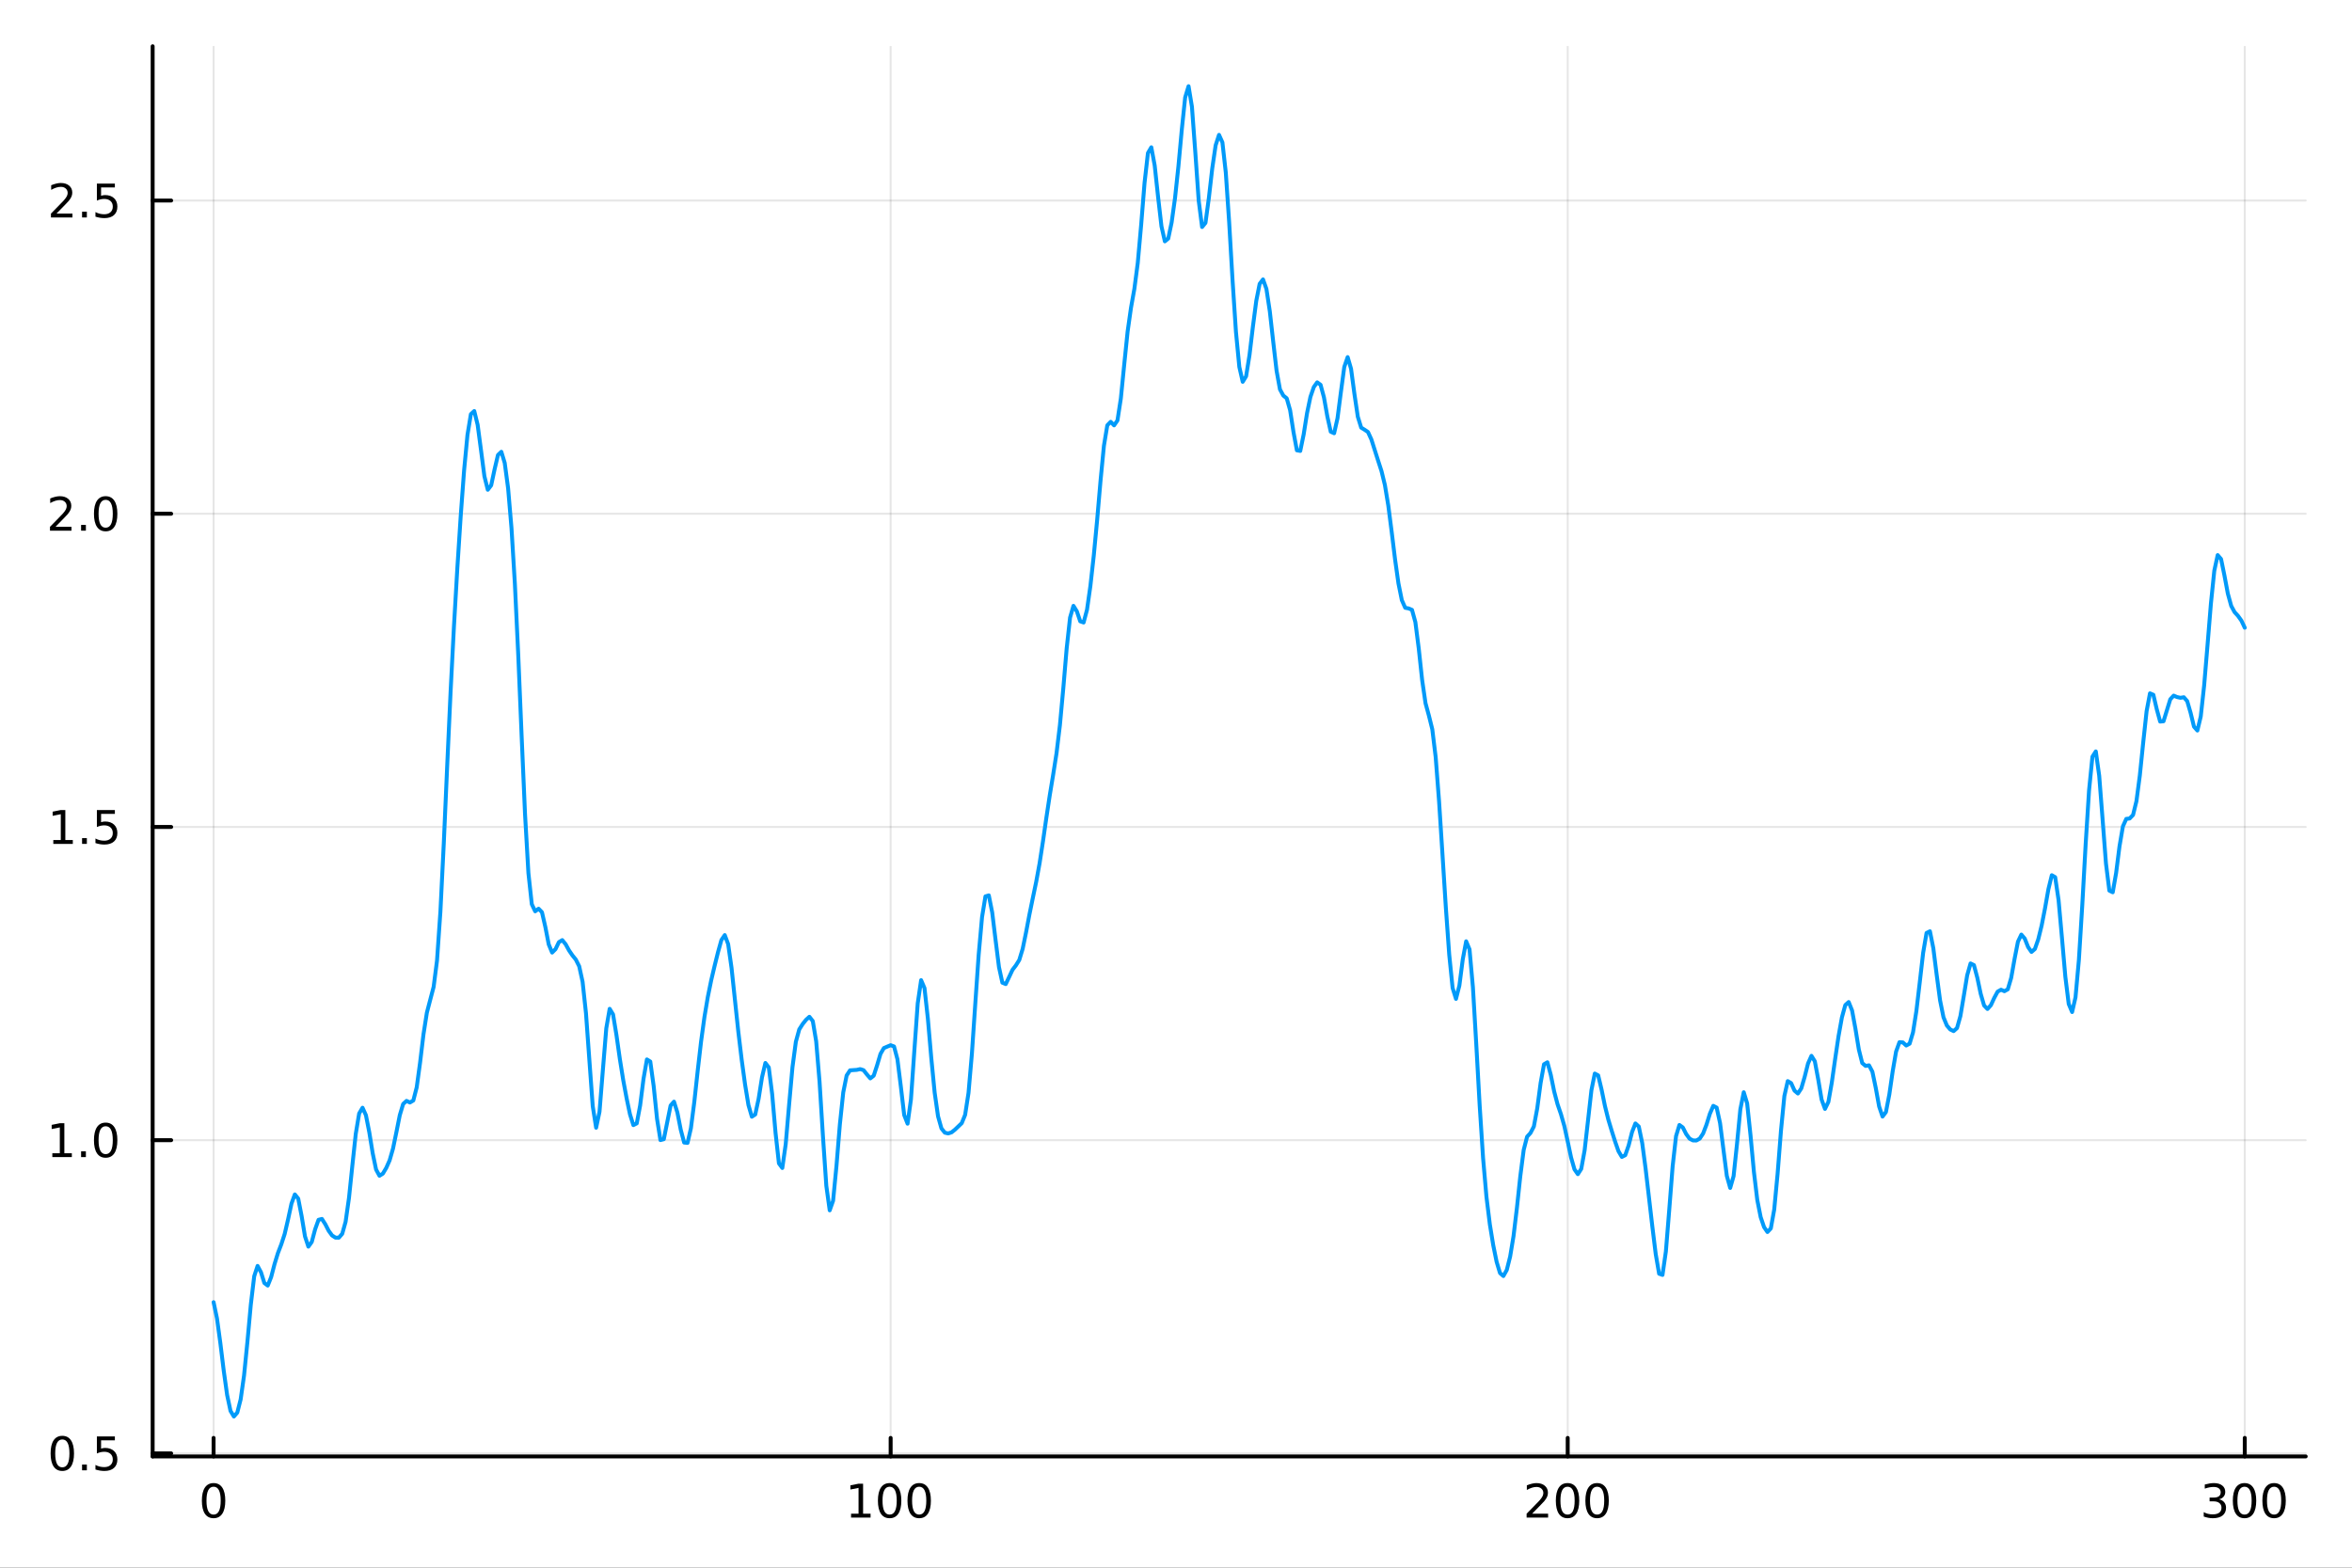 <?xml version="1.0" encoding="utf-8"?>
<svg xmlns="http://www.w3.org/2000/svg" xmlns:xlink="http://www.w3.org/1999/xlink" width="600" height="400" viewBox="0 0 2400 1600">
<rect x="0" y="0" width="2400" height="1600" fill="#333333" stroke="none"/>
<defs>
  <clipPath id="clip500">
    <rect x="0" y="0" width="2400" height="1600"/>
  </clipPath>
</defs>
<path clip-path="url(#clip500)" d="M0 1600 L2400 1600 L2400 0 L0 0  Z" fill="#ffffff" fill-rule="evenodd" fill-opacity="1"/>
<defs>
  <clipPath id="clip501">
    <rect x="480" y="0" width="1681" height="1600"/>
  </clipPath>
</defs>
<path clip-path="url(#clip500)" d="M155.765 1486.45 L2352.76 1486.45 L2352.76 47.244 L155.765 47.244  Z" fill="#ffffff" fill-rule="evenodd" fill-opacity="1"/>
<defs>
  <clipPath id="clip502">
    <rect x="155" y="47" width="2198" height="1440"/>
  </clipPath>
</defs>
<polyline clip-path="url(#clip502)" style="stroke:#000000; stroke-linecap:round; stroke-linejoin:round; stroke-width:2; stroke-opacity:0.1; fill:none" points="217.944,1486.45 217.944,47.244 "/>
<polyline clip-path="url(#clip502)" style="stroke:#000000; stroke-linecap:round; stroke-linejoin:round; stroke-width:2; stroke-opacity:0.1; fill:none" points="908.822,1486.45 908.822,47.244 "/>
<polyline clip-path="url(#clip502)" style="stroke:#000000; stroke-linecap:round; stroke-linejoin:round; stroke-width:2; stroke-opacity:0.1; fill:none" points="1599.7,1486.45 1599.7,47.244 "/>
<polyline clip-path="url(#clip502)" style="stroke:#000000; stroke-linecap:round; stroke-linejoin:round; stroke-width:2; stroke-opacity:0.1; fill:none" points="2290.58,1486.45 2290.58,47.244 "/>
<polyline clip-path="url(#clip500)" style="stroke:#000000; stroke-linecap:round; stroke-linejoin:round; stroke-width:4; stroke-opacity:1; fill:none" points="155.765,1486.45 2352.76,1486.45 "/>
<polyline clip-path="url(#clip500)" style="stroke:#000000; stroke-linecap:round; stroke-linejoin:round; stroke-width:4; stroke-opacity:1; fill:none" points="217.944,1486.45 217.944,1467.55 "/>
<polyline clip-path="url(#clip500)" style="stroke:#000000; stroke-linecap:round; stroke-linejoin:round; stroke-width:4; stroke-opacity:1; fill:none" points="908.822,1486.45 908.822,1467.55 "/>
<polyline clip-path="url(#clip500)" style="stroke:#000000; stroke-linecap:round; stroke-linejoin:round; stroke-width:4; stroke-opacity:1; fill:none" points="1599.7,1486.45 1599.7,1467.55 "/>
<polyline clip-path="url(#clip500)" style="stroke:#000000; stroke-linecap:round; stroke-linejoin:round; stroke-width:4; stroke-opacity:1; fill:none" points="2290.58,1486.45 2290.58,1467.55 "/>
<path clip-path="url(#clip500)" d="M217.944 1517.37 Q214.333 1517.37 212.504 1520.93 Q210.699 1524.47 210.699 1531.6 Q210.699 1538.71 212.504 1542.27 Q214.333 1545.82 217.944 1545.82 Q221.578 1545.82 223.384 1542.27 Q225.212 1538.71 225.212 1531.6 Q225.212 1524.47 223.384 1520.93 Q221.578 1517.37 217.944 1517.37 M217.944 1513.66 Q223.754 1513.66 226.81 1518.27 Q229.888 1522.85 229.888 1531.6 Q229.888 1540.33 226.81 1544.94 Q223.754 1549.52 217.944 1549.52 Q212.134 1549.52 209.055 1544.94 Q206 1540.33 206 1531.6 Q206 1522.85 209.055 1518.27 Q212.134 1513.66 217.944 1513.66 Z" fill="#000000" fill-rule="nonzero" fill-opacity="1" /><path clip-path="url(#clip500)" d="M868.428 1544.91 L876.067 1544.91 L876.067 1518.55 L867.757 1520.21 L867.757 1515.95 L876.021 1514.29 L880.697 1514.29 L880.697 1544.91 L888.336 1544.91 L888.336 1548.85 L868.428 1548.85 L868.428 1544.91 Z" fill="#000000" fill-rule="nonzero" fill-opacity="1" /><path clip-path="url(#clip500)" d="M907.78 1517.37 Q904.169 1517.37 902.34 1520.93 Q900.535 1524.47 900.535 1531.6 Q900.535 1538.71 902.34 1542.27 Q904.169 1545.82 907.78 1545.82 Q911.414 1545.82 913.22 1542.27 Q915.048 1538.71 915.048 1531.6 Q915.048 1524.47 913.22 1520.93 Q911.414 1517.37 907.78 1517.37 M907.78 1513.66 Q913.59 1513.66 916.646 1518.27 Q919.724 1522.85 919.724 1531.6 Q919.724 1540.33 916.646 1544.94 Q913.59 1549.52 907.78 1549.52 Q901.97 1549.52 898.891 1544.94 Q895.836 1540.33 895.836 1531.6 Q895.836 1522.85 898.891 1518.27 Q901.97 1513.66 907.78 1513.66 Z" fill="#000000" fill-rule="nonzero" fill-opacity="1" /><path clip-path="url(#clip500)" d="M937.942 1517.37 Q934.331 1517.37 932.502 1520.93 Q930.696 1524.47 930.696 1531.6 Q930.696 1538.71 932.502 1542.27 Q934.331 1545.82 937.942 1545.82 Q941.576 1545.82 943.382 1542.27 Q945.21 1538.71 945.21 1531.6 Q945.21 1524.47 943.382 1520.93 Q941.576 1517.37 937.942 1517.37 M937.942 1513.66 Q943.752 1513.66 946.807 1518.27 Q949.886 1522.85 949.886 1531.6 Q949.886 1540.33 946.807 1544.94 Q943.752 1549.52 937.942 1549.52 Q932.132 1549.52 929.053 1544.94 Q925.997 1540.33 925.997 1531.6 Q925.997 1522.85 929.053 1518.27 Q932.132 1513.66 937.942 1513.66 Z" fill="#000000" fill-rule="nonzero" fill-opacity="1" /><path clip-path="url(#clip500)" d="M1563.39 1544.91 L1579.71 1544.91 L1579.71 1548.85 L1557.77 1548.85 L1557.77 1544.91 Q1560.43 1542.16 1565.01 1537.53 Q1569.62 1532.88 1570.8 1531.53 Q1573.04 1529.01 1573.92 1527.27 Q1574.83 1525.51 1574.83 1523.82 Q1574.83 1521.07 1572.88 1519.33 Q1570.96 1517.6 1567.86 1517.6 Q1565.66 1517.6 1563.21 1518.36 Q1560.78 1519.13 1558 1520.68 L1558 1515.95 Q1560.82 1514.82 1563.28 1514.24 Q1565.73 1513.66 1567.77 1513.66 Q1573.14 1513.66 1576.33 1516.35 Q1579.53 1519.03 1579.53 1523.52 Q1579.53 1525.65 1578.72 1527.57 Q1577.93 1529.47 1575.82 1532.07 Q1575.24 1532.74 1572.14 1535.95 Q1569.04 1539.15 1563.39 1544.91 Z" fill="#000000" fill-rule="nonzero" fill-opacity="1" /><path clip-path="url(#clip500)" d="M1599.53 1517.37 Q1595.91 1517.37 1594.09 1520.93 Q1592.28 1524.47 1592.28 1531.6 Q1592.28 1538.71 1594.09 1542.27 Q1595.91 1545.82 1599.53 1545.82 Q1603.16 1545.82 1604.97 1542.27 Q1606.79 1538.71 1606.79 1531.6 Q1606.79 1524.47 1604.97 1520.93 Q1603.16 1517.37 1599.53 1517.37 M1599.53 1513.66 Q1605.34 1513.66 1608.39 1518.27 Q1611.47 1522.85 1611.47 1531.6 Q1611.47 1540.33 1608.39 1544.94 Q1605.34 1549.52 1599.53 1549.52 Q1593.72 1549.52 1590.64 1544.94 Q1587.58 1540.33 1587.58 1531.6 Q1587.58 1522.85 1590.64 1518.27 Q1593.72 1513.66 1599.53 1513.66 Z" fill="#000000" fill-rule="nonzero" fill-opacity="1" /><path clip-path="url(#clip500)" d="M1629.69 1517.37 Q1626.08 1517.37 1624.25 1520.93 Q1622.44 1524.47 1622.44 1531.6 Q1622.44 1538.71 1624.25 1542.27 Q1626.08 1545.82 1629.69 1545.82 Q1633.32 1545.82 1635.13 1542.27 Q1636.96 1538.71 1636.96 1531.6 Q1636.96 1524.47 1635.13 1520.93 Q1633.32 1517.37 1629.69 1517.37 M1629.69 1513.66 Q1635.5 1513.66 1638.55 1518.27 Q1641.63 1522.85 1641.63 1531.6 Q1641.63 1540.33 1638.55 1544.94 Q1635.5 1549.52 1629.69 1549.52 Q1623.88 1549.52 1620.8 1544.94 Q1617.74 1540.33 1617.74 1531.6 Q1617.74 1522.85 1620.8 1518.27 Q1623.88 1513.66 1629.69 1513.66 Z" fill="#000000" fill-rule="nonzero" fill-opacity="1" /><path clip-path="url(#clip500)" d="M2264.34 1530.21 Q2267.7 1530.93 2269.57 1533.2 Q2271.47 1535.47 2271.47 1538.8 Q2271.47 1543.92 2267.95 1546.72 Q2264.43 1549.52 2257.95 1549.52 Q2255.77 1549.52 2253.46 1549.08 Q2251.17 1548.66 2248.71 1547.81 L2248.71 1543.29 Q2250.66 1544.43 2252.97 1545.01 Q2255.29 1545.58 2257.81 1545.58 Q2262.21 1545.58 2264.5 1543.85 Q2266.82 1542.11 2266.82 1538.8 Q2266.82 1535.75 2264.66 1534.03 Q2262.53 1532.3 2258.71 1532.3 L2254.69 1532.3 L2254.69 1528.45 L2258.9 1528.45 Q2262.35 1528.45 2264.18 1527.09 Q2266.01 1525.7 2266.01 1523.11 Q2266.01 1520.45 2264.11 1519.03 Q2262.23 1517.6 2258.71 1517.6 Q2256.79 1517.6 2254.59 1518.01 Q2252.39 1518.43 2249.76 1519.31 L2249.76 1515.14 Q2252.42 1514.4 2254.73 1514.03 Q2257.07 1513.66 2259.13 1513.66 Q2264.45 1513.66 2267.56 1516.09 Q2270.66 1518.5 2270.66 1522.62 Q2270.66 1525.49 2269.01 1527.48 Q2267.37 1529.45 2264.34 1530.21 Z" fill="#000000" fill-rule="nonzero" fill-opacity="1" /><path clip-path="url(#clip500)" d="M2290.33 1517.37 Q2286.72 1517.37 2284.89 1520.93 Q2283.09 1524.47 2283.09 1531.6 Q2283.09 1538.71 2284.89 1542.27 Q2286.72 1545.82 2290.33 1545.82 Q2293.97 1545.82 2295.77 1542.27 Q2297.6 1538.71 2297.6 1531.6 Q2297.6 1524.47 2295.77 1520.93 Q2293.97 1517.37 2290.33 1517.37 M2290.33 1513.66 Q2296.14 1513.66 2299.2 1518.27 Q2302.28 1522.85 2302.28 1531.6 Q2302.28 1540.33 2299.2 1544.94 Q2296.14 1549.52 2290.33 1549.52 Q2284.52 1549.52 2281.45 1544.94 Q2278.39 1540.33 2278.39 1531.6 Q2278.39 1522.85 2281.45 1518.27 Q2284.52 1513.66 2290.33 1513.66 Z" fill="#000000" fill-rule="nonzero" fill-opacity="1" /><path clip-path="url(#clip500)" d="M2320.5 1517.37 Q2316.88 1517.37 2315.06 1520.93 Q2313.25 1524.47 2313.25 1531.6 Q2313.25 1538.71 2315.06 1542.27 Q2316.88 1545.82 2320.5 1545.82 Q2324.13 1545.82 2325.94 1542.27 Q2327.76 1538.71 2327.76 1531.6 Q2327.76 1524.47 2325.94 1520.93 Q2324.13 1517.37 2320.5 1517.37 M2320.5 1513.66 Q2326.31 1513.66 2329.36 1518.27 Q2332.44 1522.85 2332.44 1531.6 Q2332.44 1540.33 2329.36 1544.94 Q2326.31 1549.52 2320.5 1549.52 Q2314.69 1549.52 2311.61 1544.94 Q2308.55 1540.33 2308.55 1531.6 Q2308.55 1522.85 2311.61 1518.27 Q2314.69 1513.66 2320.5 1513.66 Z" fill="#000000" fill-rule="nonzero" fill-opacity="1" /><polyline clip-path="url(#clip502)" style="stroke:#000000; stroke-linecap:round; stroke-linejoin:round; stroke-width:2; stroke-opacity:0.1; fill:none" points="155.765,1483.34 2352.76,1483.34 "/>
<polyline clip-path="url(#clip502)" style="stroke:#000000; stroke-linecap:round; stroke-linejoin:round; stroke-width:2; stroke-opacity:0.1; fill:none" points="155.765,1163.67 2352.76,1163.67 "/>
<polyline clip-path="url(#clip502)" style="stroke:#000000; stroke-linecap:round; stroke-linejoin:round; stroke-width:2; stroke-opacity:0.1; fill:none" points="155.765,844 2352.76,844 "/>
<polyline clip-path="url(#clip502)" style="stroke:#000000; stroke-linecap:round; stroke-linejoin:round; stroke-width:2; stroke-opacity:0.1; fill:none" points="155.765,524.332 2352.76,524.332 "/>
<polyline clip-path="url(#clip502)" style="stroke:#000000; stroke-linecap:round; stroke-linejoin:round; stroke-width:2; stroke-opacity:0.1; fill:none" points="155.765,204.663 2352.76,204.663 "/>
<polyline clip-path="url(#clip500)" style="stroke:#000000; stroke-linecap:round; stroke-linejoin:round; stroke-width:4; stroke-opacity:1; fill:none" points="155.765,1486.45 155.765,47.244 "/>
<polyline clip-path="url(#clip500)" style="stroke:#000000; stroke-linecap:round; stroke-linejoin:round; stroke-width:4; stroke-opacity:1; fill:none" points="155.765,1483.34 174.663,1483.34 "/>
<polyline clip-path="url(#clip500)" style="stroke:#000000; stroke-linecap:round; stroke-linejoin:round; stroke-width:4; stroke-opacity:1; fill:none" points="155.765,1163.67 174.663,1163.67 "/>
<polyline clip-path="url(#clip500)" style="stroke:#000000; stroke-linecap:round; stroke-linejoin:round; stroke-width:4; stroke-opacity:1; fill:none" points="155.765,844 174.663,844 "/>
<polyline clip-path="url(#clip500)" style="stroke:#000000; stroke-linecap:round; stroke-linejoin:round; stroke-width:4; stroke-opacity:1; fill:none" points="155.765,524.332 174.663,524.332 "/>
<polyline clip-path="url(#clip500)" style="stroke:#000000; stroke-linecap:round; stroke-linejoin:round; stroke-width:4; stroke-opacity:1; fill:none" points="155.765,204.663 174.663,204.663 "/>
<path clip-path="url(#clip500)" d="M63.585 1469.14 Q59.974 1469.14 58.145 1472.7 Q56.339 1476.24 56.339 1483.37 Q56.339 1490.48 58.145 1494.04 Q59.974 1497.58 63.585 1497.58 Q67.219 1497.58 69.024 1494.04 Q70.853 1490.48 70.853 1483.37 Q70.853 1476.24 69.024 1472.7 Q67.219 1469.14 63.585 1469.14 M63.585 1465.43 Q69.395 1465.43 72.45 1470.04 Q75.529 1474.62 75.529 1483.37 Q75.529 1492.1 72.45 1496.7 Q69.395 1501.29 63.585 1501.29 Q57.775 1501.29 54.696 1496.7 Q51.64 1492.1 51.64 1483.37 Q51.64 1474.62 54.696 1470.04 Q57.775 1465.43 63.585 1465.43 Z" fill="#000000" fill-rule="nonzero" fill-opacity="1" /><path clip-path="url(#clip500)" d="M83.747 1494.74 L88.631 1494.74 L88.631 1500.62 L83.747 1500.62 L83.747 1494.74 Z" fill="#000000" fill-rule="nonzero" fill-opacity="1" /><path clip-path="url(#clip500)" d="M98.862 1466.06 L117.219 1466.06 L117.219 1469.99 L103.145 1469.99 L103.145 1478.46 Q104.163 1478.12 105.182 1477.95 Q106.2 1477.77 107.219 1477.77 Q113.006 1477.77 116.385 1480.94 Q119.765 1484.11 119.765 1489.53 Q119.765 1495.11 116.293 1498.21 Q112.82 1501.29 106.501 1501.29 Q104.325 1501.29 102.057 1500.92 Q99.811 1500.55 97.404 1499.81 L97.404 1495.11 Q99.487 1496.24 101.709 1496.8 Q103.932 1497.35 106.408 1497.35 Q110.413 1497.35 112.751 1495.25 Q115.089 1493.14 115.089 1489.53 Q115.089 1485.92 112.751 1483.81 Q110.413 1481.7 106.408 1481.7 Q104.534 1481.7 102.659 1482.12 Q100.807 1482.54 98.862 1483.42 L98.862 1466.06 Z" fill="#000000" fill-rule="nonzero" fill-opacity="1" /><path clip-path="url(#clip500)" d="M53.4 1177.01 L61.038 1177.01 L61.038 1150.65 L52.728 1152.31 L52.728 1148.05 L60.992 1146.39 L65.668 1146.39 L65.668 1177.01 L73.307 1177.01 L73.307 1180.95 L53.4 1180.95 L53.4 1177.01 Z" fill="#000000" fill-rule="nonzero" fill-opacity="1" /><path clip-path="url(#clip500)" d="M82.751 1175.07 L87.635 1175.07 L87.635 1180.95 L82.751 1180.95 L82.751 1175.07 Z" fill="#000000" fill-rule="nonzero" fill-opacity="1" /><path clip-path="url(#clip500)" d="M107.821 1149.47 Q104.209 1149.47 102.381 1153.03 Q100.575 1156.57 100.575 1163.7 Q100.575 1170.81 102.381 1174.37 Q104.209 1177.92 107.821 1177.92 Q111.455 1177.92 113.26 1174.37 Q115.089 1170.81 115.089 1163.7 Q115.089 1156.57 113.26 1153.03 Q111.455 1149.47 107.821 1149.47 M107.821 1145.76 Q113.631 1145.76 116.686 1150.37 Q119.765 1154.95 119.765 1163.7 Q119.765 1172.43 116.686 1177.04 Q113.631 1181.62 107.821 1181.62 Q102.01 1181.62 98.932 1177.04 Q95.876 1172.43 95.876 1163.7 Q95.876 1154.95 98.932 1150.37 Q102.01 1145.76 107.821 1145.76 Z" fill="#000000" fill-rule="nonzero" fill-opacity="1" /><path clip-path="url(#clip500)" d="M54.395 857.345 L62.034 857.345 L62.034 830.979 L53.724 832.646 L53.724 828.386 L61.987 826.72 L66.663 826.72 L66.663 857.345 L74.302 857.345 L74.302 861.28 L54.395 861.28 L54.395 857.345 Z" fill="#000000" fill-rule="nonzero" fill-opacity="1" /><path clip-path="url(#clip500)" d="M83.747 855.4 L88.631 855.4 L88.631 861.28 L83.747 861.28 L83.747 855.4 Z" fill="#000000" fill-rule="nonzero" fill-opacity="1" /><path clip-path="url(#clip500)" d="M98.862 826.72 L117.219 826.72 L117.219 830.655 L103.145 830.655 L103.145 839.127 Q104.163 838.78 105.182 838.618 Q106.2 838.433 107.219 838.433 Q113.006 838.433 116.385 841.604 Q119.765 844.775 119.765 850.192 Q119.765 855.771 116.293 858.872 Q112.82 861.951 106.501 861.951 Q104.325 861.951 102.057 861.581 Q99.811 861.21 97.404 860.47 L97.404 855.771 Q99.487 856.905 101.709 857.46 Q103.932 858.016 106.408 858.016 Q110.413 858.016 112.751 855.909 Q115.089 853.803 115.089 850.192 Q115.089 846.581 112.751 844.474 Q110.413 842.368 106.408 842.368 Q104.534 842.368 102.659 842.785 Q100.807 843.201 98.862 844.081 L98.862 826.72 Z" fill="#000000" fill-rule="nonzero" fill-opacity="1" /><path clip-path="url(#clip500)" d="M56.617 537.676 L72.936 537.676 L72.936 541.612 L50.992 541.612 L50.992 537.676 Q53.654 534.922 58.237 530.292 Q62.844 525.639 64.025 524.297 Q66.27 521.774 67.149 520.038 Q68.052 518.278 68.052 516.589 Q68.052 513.834 66.108 512.098 Q64.186 510.362 61.085 510.362 Q58.886 510.362 56.432 511.126 Q54.001 511.889 51.224 513.44 L51.224 508.718 Q54.048 507.584 56.501 507.005 Q58.955 506.427 60.992 506.427 Q66.362 506.427 69.557 509.112 Q72.751 511.797 72.751 516.288 Q72.751 518.417 71.941 520.338 Q71.154 522.237 69.048 524.829 Q68.469 525.5 65.367 528.718 Q62.265 531.912 56.617 537.676 Z" fill="#000000" fill-rule="nonzero" fill-opacity="1" /><path clip-path="url(#clip500)" d="M82.751 535.732 L87.635 535.732 L87.635 541.612 L82.751 541.612 L82.751 535.732 Z" fill="#000000" fill-rule="nonzero" fill-opacity="1" /><path clip-path="url(#clip500)" d="M107.821 510.13 Q104.209 510.13 102.381 513.695 Q100.575 517.237 100.575 524.366 Q100.575 531.473 102.381 535.037 Q104.209 538.579 107.821 538.579 Q111.455 538.579 113.26 535.037 Q115.089 531.473 115.089 524.366 Q115.089 517.237 113.26 513.695 Q111.455 510.13 107.821 510.13 M107.821 506.427 Q113.631 506.427 116.686 511.033 Q119.765 515.616 119.765 524.366 Q119.765 533.093 116.686 537.699 Q113.631 542.283 107.821 542.283 Q102.01 542.283 98.932 537.699 Q95.876 533.093 95.876 524.366 Q95.876 515.616 98.932 511.033 Q102.01 506.427 107.821 506.427 Z" fill="#000000" fill-rule="nonzero" fill-opacity="1" /><path clip-path="url(#clip500)" d="M57.612 218.008 L73.932 218.008 L73.932 221.943 L51.987 221.943 L51.987 218.008 Q54.65 215.253 59.233 210.624 Q63.839 205.971 65.02 204.628 Q67.265 202.105 68.145 200.369 Q69.048 198.61 69.048 196.92 Q69.048 194.166 67.103 192.429 Q65.182 190.693 62.08 190.693 Q59.881 190.693 57.427 191.457 Q54.997 192.221 52.219 193.772 L52.219 189.05 Q55.043 187.916 57.497 187.337 Q59.95 186.758 61.987 186.758 Q67.358 186.758 70.552 189.443 Q73.747 192.129 73.747 196.619 Q73.747 198.749 72.936 200.67 Q72.149 202.568 70.043 205.161 Q69.464 205.832 66.362 209.05 Q63.261 212.244 57.612 218.008 Z" fill="#000000" fill-rule="nonzero" fill-opacity="1" /><path clip-path="url(#clip500)" d="M83.747 216.064 L88.631 216.064 L88.631 221.943 L83.747 221.943 L83.747 216.064 Z" fill="#000000" fill-rule="nonzero" fill-opacity="1" /><path clip-path="url(#clip500)" d="M98.862 187.383 L117.219 187.383 L117.219 191.318 L103.145 191.318 L103.145 199.791 Q104.163 199.443 105.182 199.281 Q106.2 199.096 107.219 199.096 Q113.006 199.096 116.385 202.267 Q119.765 205.439 119.765 210.855 Q119.765 216.434 116.293 219.536 Q112.82 222.615 106.501 222.615 Q104.325 222.615 102.057 222.244 Q99.811 221.874 97.404 221.133 L97.404 216.434 Q99.487 217.568 101.709 218.124 Q103.932 218.679 106.408 218.679 Q110.413 218.679 112.751 216.573 Q115.089 214.466 115.089 210.855 Q115.089 207.244 112.751 205.138 Q110.413 203.031 106.408 203.031 Q104.534 203.031 102.659 203.448 Q100.807 203.865 98.862 204.744 L98.862 187.383 Z" fill="#000000" fill-rule="nonzero" fill-opacity="1" /><polyline clip-path="url(#clip502)" style="stroke:#009af9; stroke-linecap:round; stroke-linejoin:round; stroke-width:4; stroke-opacity:1; fill:none" points="217.944,1329.04 221.398,1345.47 224.853,1370.84 228.307,1399 231.761,1423.74 235.216,1440 238.67,1445.72 242.125,1441.71 245.579,1428.15 249.033,1403.83 252.488,1369.3 255.942,1331.47 259.397,1302.51 262.851,1292.02 266.305,1298.47 269.76,1309.47 273.214,1312.06 276.668,1303.45 280.123,1290.22 283.577,1278.95 287.032,1269.97 290.486,1259.38 293.94,1244.55 297.395,1228.52 300.849,1219.04 304.304,1223.3 307.758,1241.03 311.212,1261.87 314.667,1272.35 318.121,1267.53 321.576,1254.59 325.03,1244.96 328.484,1244.05 331.939,1249.44 335.393,1256.16 338.847,1260.91 342.302,1263.16 345.756,1263.19 349.211,1259.24 352.665,1246.92 356.119,1222.5 359.574,1189.24 363.028,1157.2 366.483,1136.41 369.937,1130.55 373.391,1138.19 376.846,1155.72 380.3,1177.04 383.755,1193.62 387.209,1199.99 390.663,1197.81 394.118,1192.03 397.572,1184.24 401.026,1172.27 404.481,1155.49 407.935,1138.21 411.39,1126.71 414.844,1123.57 418.298,1125.23 421.753,1123.17 425.207,1109.75 428.662,1084.48 432.116,1055.68 435.57,1033.59 439.025,1020.35 442.479,1007.23 445.934,980.341 449.388,930.553 452.842,860.615 456.297,782.148 459.751,706.754 463.205,639.543 466.66,580.022 470.114,526.692 473.569,480.056 477.023,443.797 480.477,422.726 483.932,419.502 487.386,433.58 490.841,459.613 494.295,486.106 497.749,499.872 501.204,495.32 504.658,479.087 508.113,464.381 511.567,461.104 515.021,472.463 518.476,498.327 521.93,538.954 525.384,595.821 528.839,668.717 532.293,751.589 535.748,830.927 539.202,891.078 542.656,922.873 546.111,930.099 549.565,927.443 553.02,931.005 556.474,946.066 559.928,963.86 563.383,972.197 566.837,968.716 570.292,961.555 573.746,959.477 577.2,963.729 580.655,970.01 584.109,975.073 587.563,979.332 591.018,986.183 594.472,1001.99 597.927,1034 601.381,1081.71 604.835,1129.01 608.29,1150.96 611.744,1134.65 615.199,1091.7 618.653,1049.52 622.107,1029.61 625.562,1035.29 629.016,1056.29 632.47,1080.66 635.925,1102.27 639.379,1120.82 642.834,1137.28 646.288,1148.31 649.742,1146.54 653.197,1128.29 656.651,1101.02 660.106,1081.26 663.56,1083.43 667.014,1108.54 670.469,1142.04 673.923,1163.59 677.378,1162.65 680.832,1145.41 684.286,1128.29 687.741,1124.37 691.195,1135.39 694.649,1153.05 698.104,1166.1 701.558,1166.45 705.013,1151.51 708.467,1124.71 711.921,1092.97 715.376,1063.03 718.83,1037.92 722.285,1017.37 725.739,1000.4 729.193,985.761 732.648,971.849 736.102,959.459 739.557,954.367 743.011,963.544 746.465,987.775 749.92,1020.4 753.374,1052.89 756.828,1081.64 760.283,1106.93 763.737,1127.86 767.192,1139.73 770.646,1137.45 774.1,1121.4 777.555,1099.53 781.009,1084.87 784.464,1089.4 787.918,1116.57 791.372,1156.22 794.827,1187.37 798.281,1192.05 801.736,1167.84 805.19,1127.71 808.644,1089.16 812.099,1063.24 815.553,1050.65 819.007,1045.21 822.462,1040.86 825.916,1037.73 829.371,1042.12 832.825,1062.7 836.279,1104.06 839.734,1159.55 843.188,1210.29 846.643,1235.29 850.097,1225.48 853.551,1189.85 857.006,1147.6 860.46,1114.89 863.915,1097.67 867.369,1092.41 870.823,1092.15 874.278,1091.92 877.732,1091.13 881.186,1092.22 884.641,1096.62 888.095,1100.61 891.55,1097.83 895.004,1087.21 898.458,1075.61 901.913,1069.67 905.367,1068.19 908.822,1066.75 912.276,1068.01 915.73,1080.98 919.185,1108.58 922.639,1138 926.094,1146.85 929.548,1122.02 933.002,1072.43 936.457,1024.01 939.911,1000.35 943.365,1008.44 946.82,1039.76 950.274,1079.61 953.729,1115.11 957.183,1139.32 960.637,1151.62 964.092,1156.01 967.546,1156.82 971.001,1155.68 974.455,1152.91 977.909,1149.61 981.364,1146.28 984.818,1137.84 988.273,1115.43 991.727,1075.47 995.181,1024.51 998.636,974.56 1002.09,935.982 1005.54,914.866 1009,913.829 1012.45,931.239 1015.91,959.564 1019.36,987.028 1022.82,1002.94 1026.27,1004.37 1029.73,997.147 1033.18,989.774 1036.63,985.29 1040.09,979.753 1043.54,968.39 1047,951.549 1050.45,933.325 1053.91,916.425 1057.36,899.922 1060.81,881.058 1064.27,858.58 1067.72,834.543 1071.18,811.698 1074.63,790.835 1078.09,768.732 1081.54,740.108 1085,702.483 1088.45,661.686 1091.9,630.31 1095.36,618.325 1098.81,623.892 1102.27,634.114 1105.72,635.349 1109.18,622.371 1112.63,598.186 1116.08,567.186 1119.54,530.682 1122.99,490.66 1126.45,454.992 1129.9,434.062 1133.36,430.505 1136.81,434.13 1140.27,429.112 1143.72,406.658 1147.17,372.026 1150.63,338.371 1154.08,314.07 1157.54,294.724 1160.99,268.334 1164.45,229.532 1167.9,186.679 1171.36,156.201 1174.81,150.314 1178.26,168.908 1181.72,201.003 1185.17,231.002 1188.63,246.321 1192.08,243.441 1195.54,227.057 1198.99,202.225 1202.44,170.006 1205.9,132.415 1209.35,99.445 1212.81,87.976 1216.26,108.947 1219.72,155.728 1223.17,204.854 1226.63,231.694 1230.08,227.468 1233.53,202.057 1236.99,171.86 1240.44,148.325 1243.9,137.636 1247.35,145.32 1250.81,176.087 1254.26,227.029 1257.71,286.144 1261.17,338.672 1264.62,374.506 1268.08,389.672 1271.53,384.068 1274.99,362.501 1278.44,333.635 1281.9,307.093 1285.35,289.7 1288.8,285.174 1292.26,294.855 1295.71,317.632 1299.17,348.477 1302.62,378.309 1306.08,397.439 1309.53,403.734 1312.99,406.53 1316.44,418.659 1319.89,440.998 1323.35,459.603 1326.8,460.218 1330.26,443.451 1333.71,421.689 1337.17,405.052 1340.62,395.049 1344.07,390.217 1347.53,392.739 1350.98,405.563 1354.44,425.041 1357.89,440.606 1361.35,442.192 1364.8,426.89 1368.26,400.207 1371.71,374.544 1375.16,364.47 1378.62,376.378 1382.07,402.063 1385.53,425.364 1388.98,436.47 1392.44,438.581 1395.89,440.919 1399.34,448.428 1402.8,459.329 1406.25,470.165 1409.71,480.854 1413.16,495.016 1416.62,515.934 1420.07,542.698 1423.53,570.916 1426.98,595.412 1430.43,612.515 1433.89,620.315 1437.34,620.959 1440.8,622.416 1444.25,634.907 1447.71,661.929 1451.16,694.038 1454.61,717.72 1458.07,730.404 1461.52,744.305 1464.98,772.779 1468.43,817.764 1471.89,871.663 1475.34,926.151 1478.8,974.335 1482.25,1008.33 1485.7,1019.47 1489.16,1005.91 1492.61,979.184 1496.07,960.704 1499.52,968.946 1502.98,1007.76 1506.43,1066.43 1509.89,1128.62 1513.34,1181.89 1516.79,1221.53 1520.25,1249.62 1523.7,1270.84 1527.16,1287.83 1530.61,1299.31 1534.07,1302.33 1537.52,1296.16 1540.97,1282.44 1544.43,1261.48 1547.88,1232.74 1551.34,1200.33 1554.79,1173.62 1558.25,1160.15 1561.7,1156.38 1565.16,1149.7 1568.61,1131.22 1572.06,1105.27 1575.52,1086.2 1578.97,1084.16 1582.43,1096.99 1585.88,1113.96 1589.34,1127.05 1592.79,1137.09 1596.24,1149.15 1599.7,1165 1603.15,1181.4 1606.61,1193.48 1610.06,1198.37 1613.52,1192.98 1616.97,1173.99 1620.43,1143.49 1623.88,1112.75 1627.33,1095.69 1630.79,1097.54 1634.24,1111.93 1637.7,1128.82 1641.15,1142.69 1644.61,1154.16 1648.06,1165.04 1651.52,1174.95 1654.97,1180.77 1658.42,1179 1661.88,1169.05 1665.33,1155.46 1668.79,1146.59 1672.24,1149.76 1675.7,1166.41 1679.15,1192.4 1682.6,1221.95 1686.06,1251.85 1689.51,1279.94 1692.97,1299.97 1696.42,1301.21 1699.88,1277.22 1703.33,1234.58 1706.79,1190.2 1710.24,1159.55 1713.69,1148.16 1717.15,1150.68 1720.6,1157.43 1724.06,1162.12 1727.51,1163.93 1730.97,1164.01 1734.42,1162.08 1737.87,1156.84 1741.33,1147.78 1744.78,1136.69 1748.24,1128.64 1751.69,1130.45 1755.15,1146.2 1758.6,1173.16 1762.06,1200.11 1765.51,1212.41 1768.96,1200.39 1772.42,1167.75 1775.87,1132.1 1779.33,1114.76 1782.78,1126.05 1786.24,1158.68 1789.69,1195.88 1793.14,1224.65 1796.6,1242.24 1800.05,1252.37 1803.51,1257.43 1806.96,1253.74 1810.42,1234.52 1813.87,1198.03 1817.33,1153.86 1820.78,1118.62 1824.23,1103.39 1827.69,1105.46 1831.14,1113.12 1834.6,1116.06 1838.05,1110.81 1841.51,1099.02 1844.96,1085.33 1848.42,1077.59 1851.87,1083.16 1855.32,1101.61 1858.78,1122.25 1862.23,1131.75 1865.69,1124.68 1869.14,1105.13 1872.6,1080.85 1876.05,1057.55 1879.5,1038.38 1882.96,1025.79 1886.41,1022.69 1889.87,1031.29 1893.32,1050.01 1896.78,1071.19 1900.23,1084.97 1903.69,1087.9 1907.14,1087.28 1910.59,1093.77 1914.05,1110.39 1917.5,1129.33 1920.96,1139.58 1924.41,1135 1927.87,1117.09 1931.32,1093.31 1934.77,1073.27 1938.23,1063.67 1941.68,1063.89 1945.14,1067.07 1948.59,1065.19 1952.05,1053.69 1955.5,1031.8 1958.96,1002.38 1962.41,972.372 1965.86,952.216 1969.32,950.466 1972.77,967.688 1976.23,995.16 1979.68,1021.09 1983.14,1038.2 1986.59,1046.63 1990.05,1050.67 1993.5,1052.35 1996.95,1049.25 2000.41,1037.02 2003.86,1016.55 2007.32,995.436 2010.77,983.297 2014.23,984.997 2017.68,997.93 2021.13,1014.34 2024.59,1026.23 2028.04,1029.79 2031.5,1025.95 2034.95,1018.46 2038.41,1012.05 2041.86,1010.13 2045.32,1011.64 2048.77,1009.71 2052.22,998.054 2055.68,978.688 2059.13,961.094 2062.59,953.836 2066.04,957.886 2069.5,966.584 2072.95,971.561 2076.4,968.564 2079.86,958.674 2083.31,944.629 2086.77,926.961 2090.22,907.437 2093.68,893.254 2097.13,895.261 2100.59,918.697 2104.04,957.181 2107.49,996.852 2110.95,1024.69 2114.4,1032.88 2117.86,1017.87 2121.31,979.712 2124.77,923.869 2128.22,861.617 2131.68,806.784 2135.13,772.29 2138.58,766.906 2142.04,791.685 2145.49,836.128 2148.95,881.311 2152.4,908.968 2155.86,910.669 2159.31,890.938 2162.76,863.763 2166.22,843.427 2169.67,835.751 2173.13,835.352 2176.58,831.766 2180.04,817.673 2183.49,791.546 2186.95,757.809 2190.4,725.89 2193.85,707.63 2197.31,709.114 2200.76,723.768 2204.22,736.447 2207.67,736.126 2211.13,724.871 2214.58,713.694 2218.03,709.959 2221.49,711.424 2224.94,712.184 2228.4,711.614 2231.85,715.593 2235.31,727.536 2238.76,741.643 2242.22,745.578 2245.67,731.216 2249.12,699.712 2252.58,658.355 2256.03,616.04 2259.49,582.474 2262.94,566.533 2266.4,570.576 2269.85,587.427 2273.3,605.805 2276.76,618.412 2280.21,624.768 2283.67,628.547 2287.12,633.378 2290.58,640.673 "/>
</svg>
